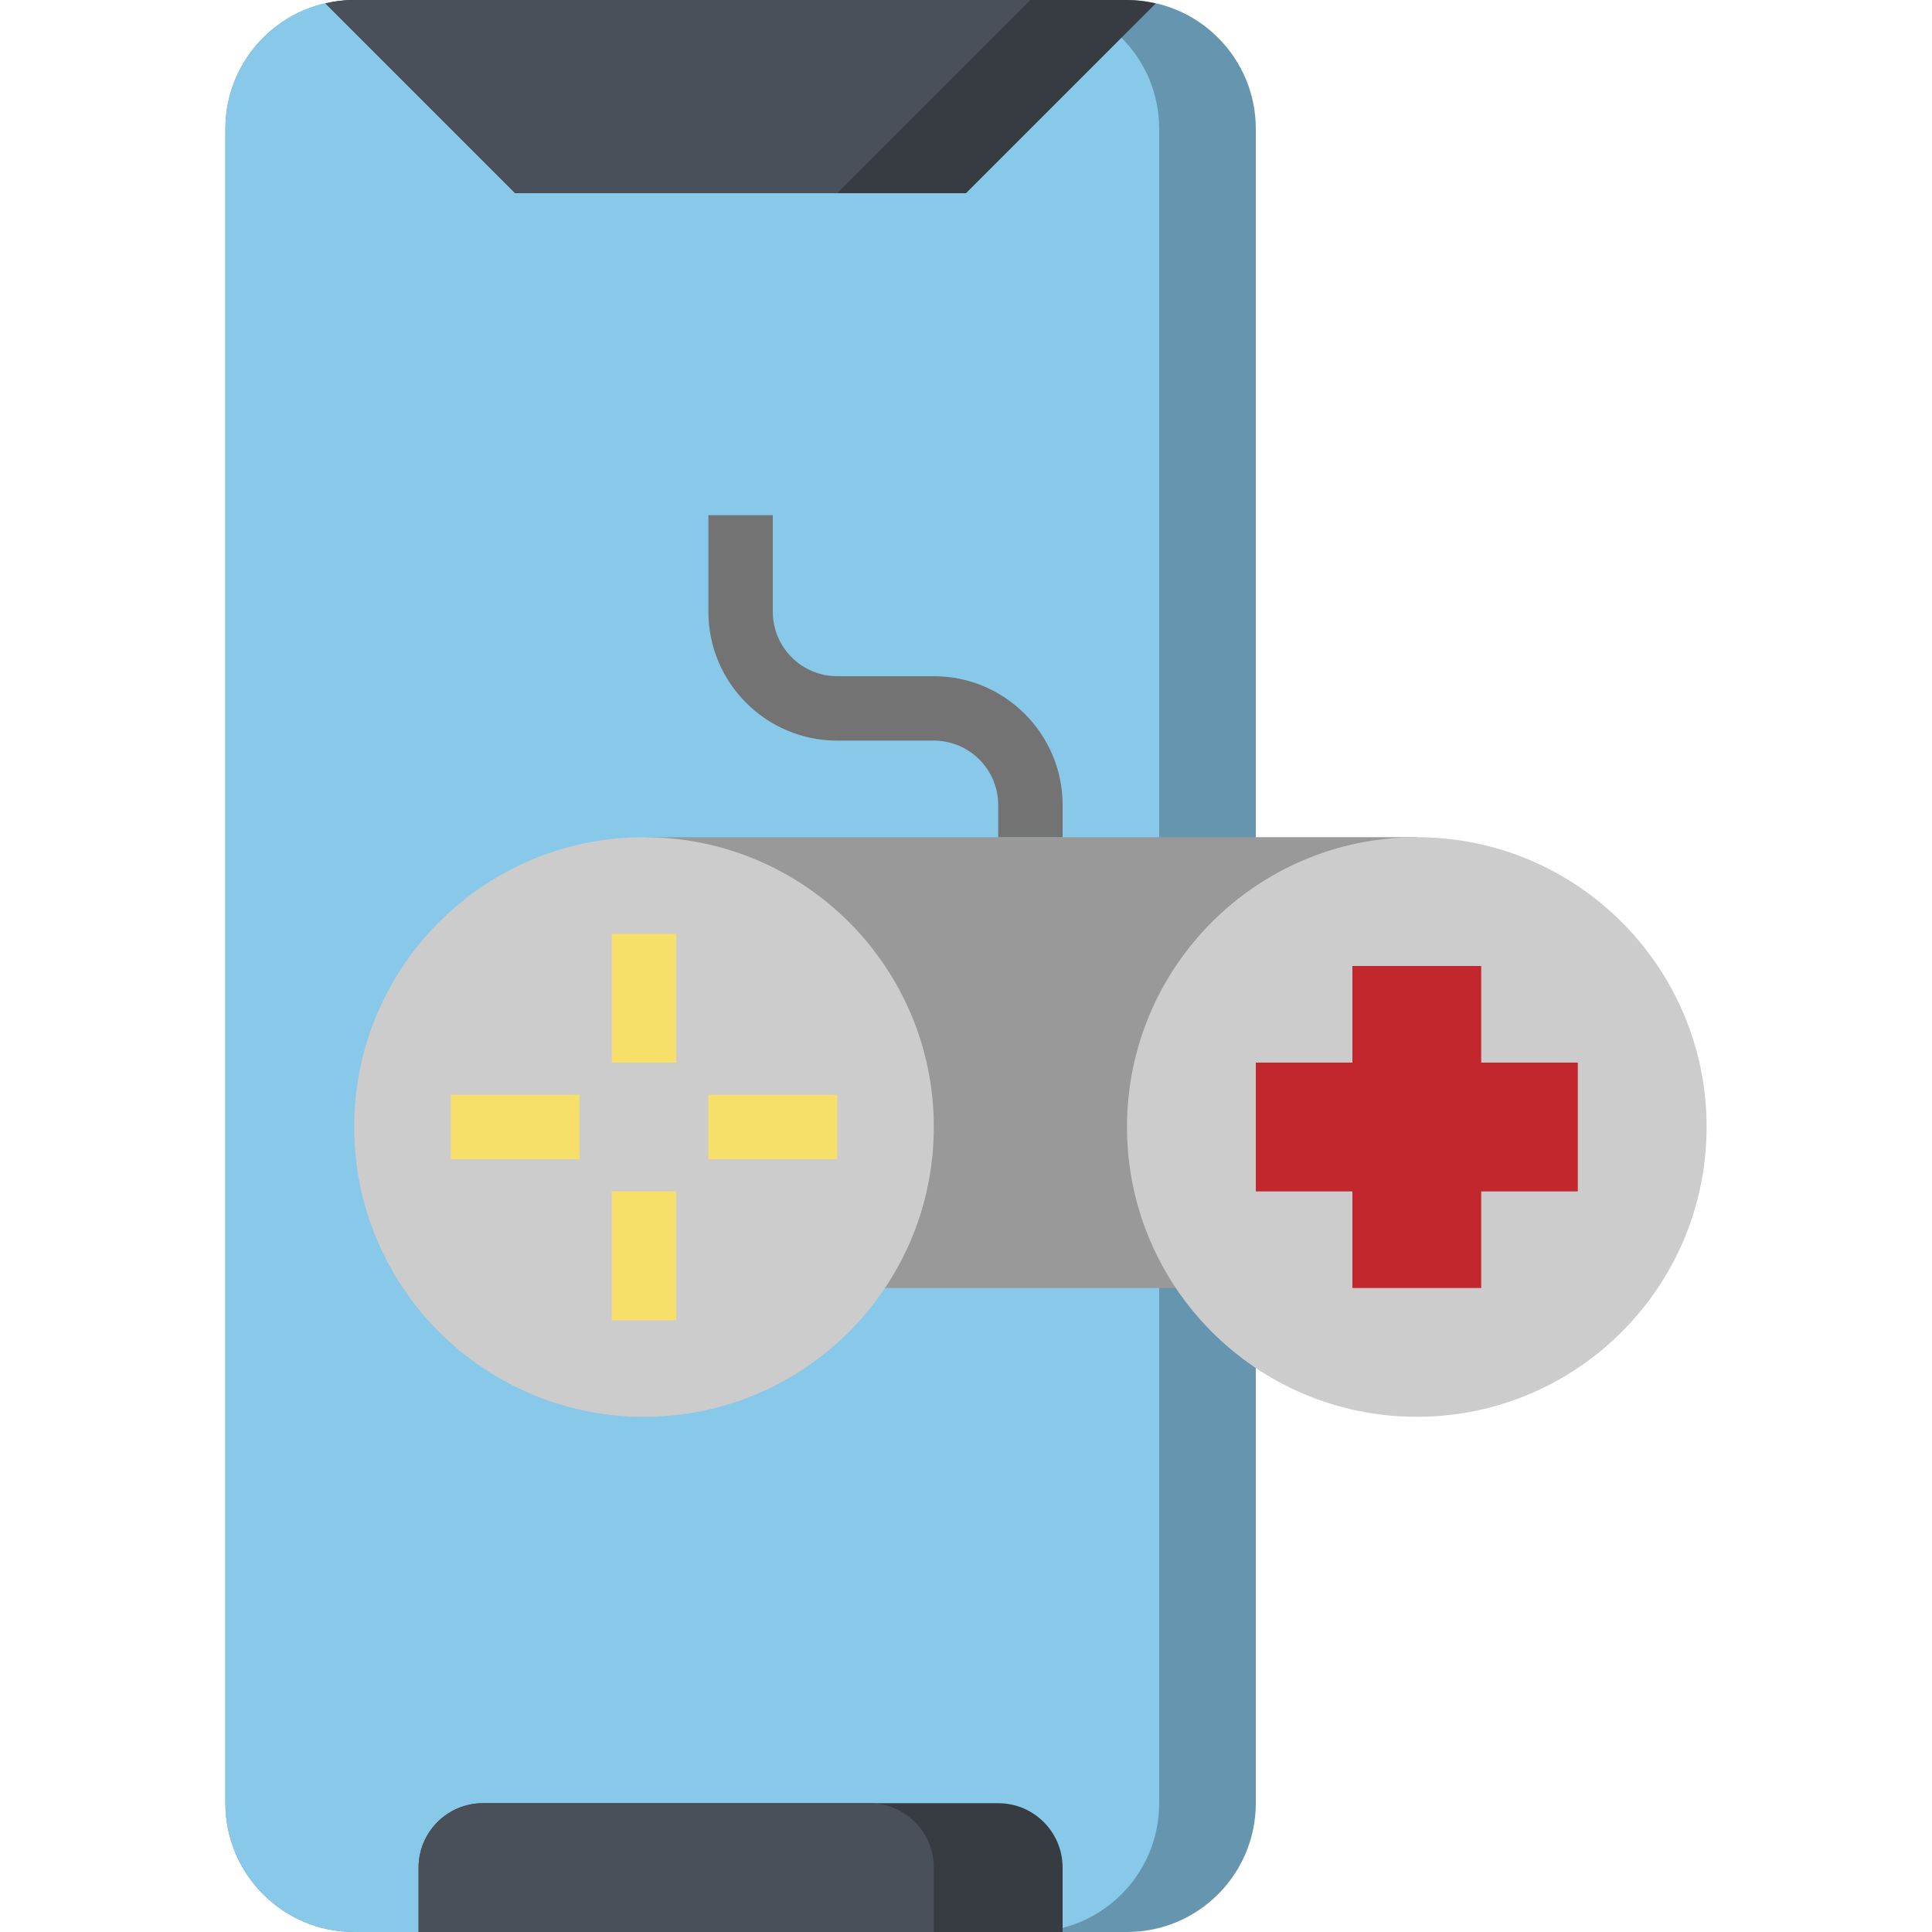 <svg height="480pt" viewBox="-56 0 480 480" width="480pt" xmlns="http://www.w3.org/2000/svg"><path d="m224 480h-192c-17.672 0-32-14.328-32-32v-416c0-17.672 14.328-32 32-32h192c17.672 0 32 14.328 32 32v416c0 17.672-14.328 32-32 32zm0 0" fill="#6696af"/><path d="m232 448v-416c0-17.672-14.328-32-32-32h-168c-17.672 0-32 14.328-32 32v416c0 17.672 14.328 32 32 32h168c17.672 0 32-14.328 32-32zm0 0" fill="#88c8e9"/><path d="m224 0h-192c-2.465 0-4.832.336-7.137.863l47.137 47.137h112l47.137-47.137c-2.305-.527-4.672-.863-7.137-.863zm0 0" fill="#373c43"/><path d="m32 0c-2.465 0-4.832.336-7.137.863l47.137 47.137h80l48-48zm0 0" fill="#495059"/><path d="m104 208h192v112h-192zm0 0" fill="#999"/><path d="m368 280c0 39.766-32.234 72-72 72s-72-32.234-72-72 32.234-72 72-72 72 32.234 72 72zm0 0" fill="#ccc"/><path d="m336 264h-24v-24h-32v24h-24v32h24v24h32v-24h24zm0 0" fill="#c1272d"/><path d="m176 280c0 39.766-32.234 72-72 72s-72-32.234-72-72 32.234-72 72-72 72 32.234 72 72zm0 0" fill="#ccc"/><path d="m48 480v-16c0-8.84 7.16-16 16-16h128c8.84 0 16 7.16 16 16v16" fill="#373c43"/><path d="m160 448h-96c-8.84 0-16 7.16-16 16v16h128v-16c0-8.84-7.16-16-16-16zm0 0" fill="#495059"/><g fill="#f6e06a"><path d="m96 232h16v32h-16zm0 0"/><path d="m96 296h16v32h-16zm0 0"/><path d="m120 272h32v16h-32zm0 0"/><path d="m56 272h32v16h-32zm0 0"/></g><path d="m208 208h-16v-8c0-8.824-7.176-16-16-16h-24c-17.648 0-32-14.352-32-32v-24h16v24c0 8.824 7.176 16 16 16h24c17.648 0 32 14.352 32 32zm0 0" fill="#737373"/></svg>